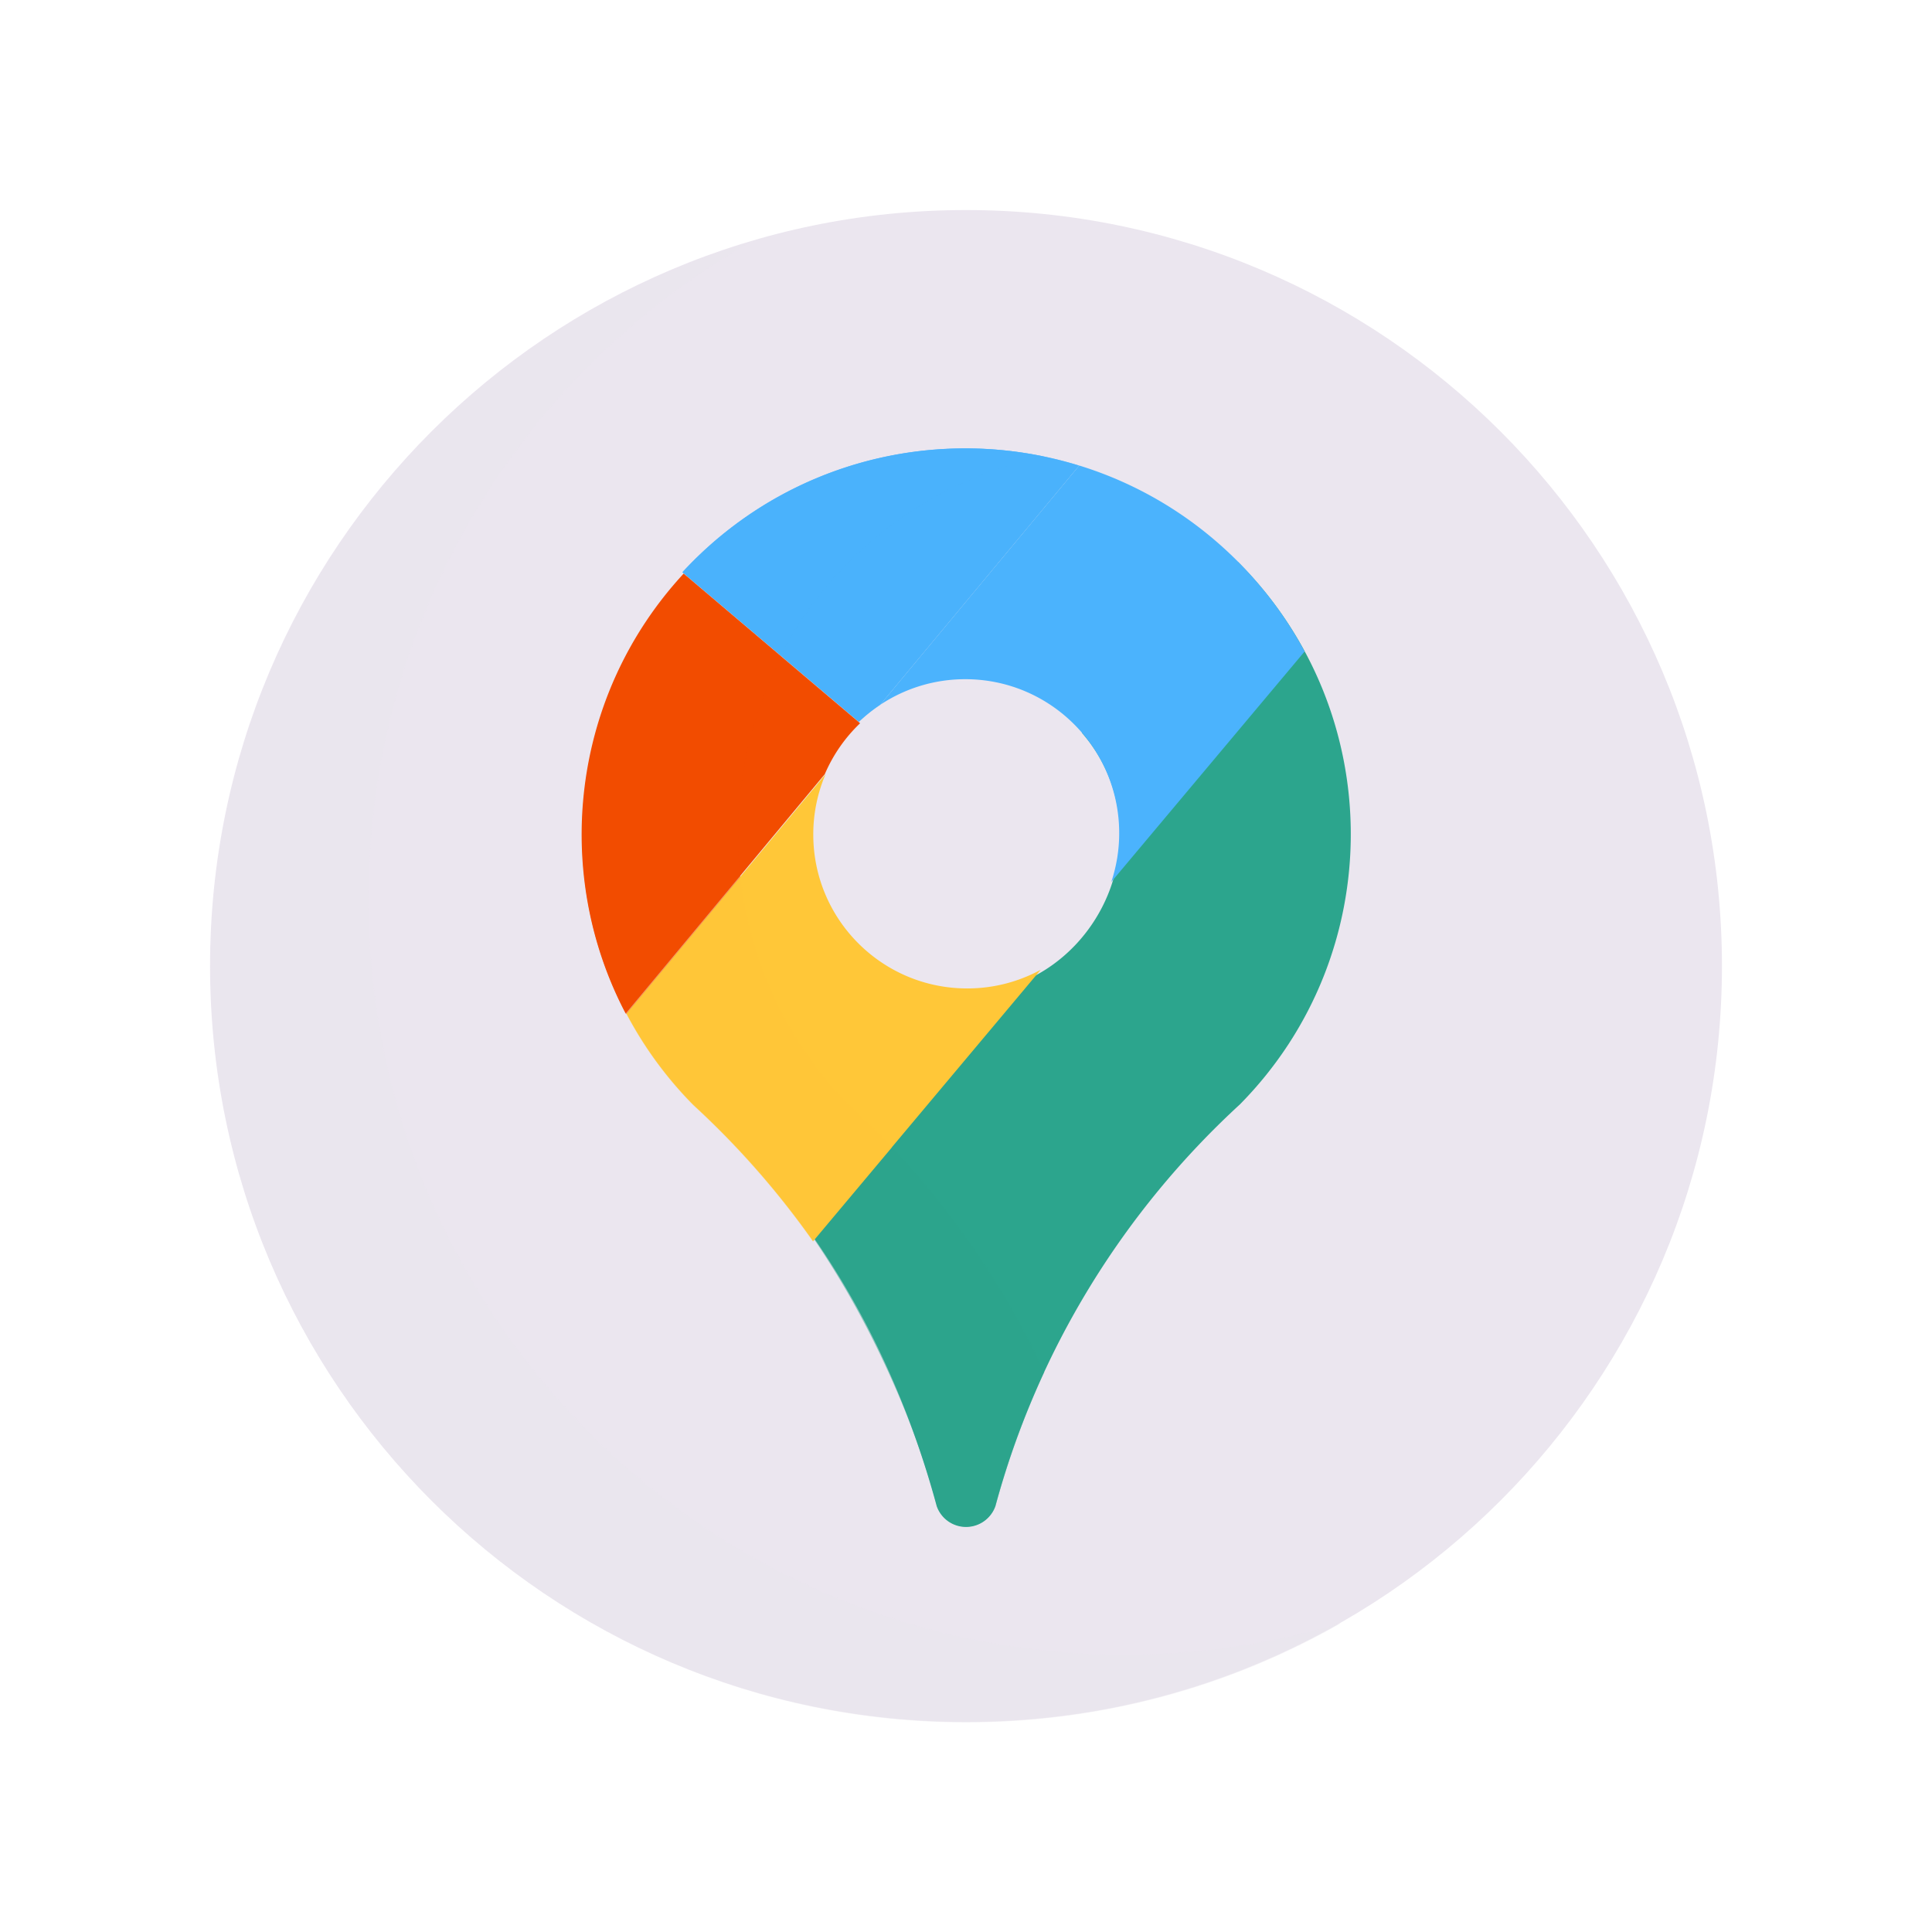 <svg xmlns="http://www.w3.org/2000/svg" width="430" height="430" style="width:100%;height:100%;transform:translate3d(0,0,0);content-visibility:visible" viewBox="0 0 430 430"><defs><clipPath id="a"><path d="M0 0h430v430H0z"/></clipPath><clipPath id="j"><path d="M0 0h430v430H0z"/></clipPath><clipPath id="i"><path d="M0 0h430v430H0z"/></clipPath><clipPath id="f"><path d="M0 0h430v430H0z"/></clipPath><clipPath id="g"><path d="M0 0h430v430H0z"/></clipPath><clipPath id="h"><path d="M0 0h430v430H0z"/></clipPath><clipPath id="d"><path d="M0 0h430v430H0z"/></clipPath><clipPath id="e"><path d="M0 0h430v430H0z"/></clipPath><clipPath id="b"><path d="M0 0h430v430H0z"/></clipPath><clipPath id="c"><path d="M0 0h430v430H0z"/></clipPath></defs><g clip-path="url(#a)"><g clip-path="url(#b)" style="display:none"><g clip-path="url(#c)" style="display:none"><g style="display:none"><path class="secondary"/><path class="secondary" style="mix-blend-mode:multiply"/></g><g style="display:none"><path class="tertiary"/><path class="tertiary" style="mix-blend-mode:multiply"/><path class="quaternary"/><path class="primary"/><path class="primary"/><path class="primary" style="mix-blend-mode:multiply"/><path class="quinary"/><path class="quaternary" style="mix-blend-mode:multiply"/><path class="quinary" style="mix-blend-mode:multiply"/><path class="primary" style="mix-blend-mode:multiply"/></g></g></g><g clip-path="url(#d)" style="display:none"><g clip-path="url(#e)" style="display:none"><g style="display:none"><path class="secondary"/><path class="secondary" style="mix-blend-mode:multiply"/><path class="secondary" style="mix-blend-mode:multiply"/></g><g style="display:none"><path class="secondary"/><path class="secondary" style="mix-blend-mode:multiply"/></g><g style="display:none"><path class="secondary"/><path class="secondary" style="mix-blend-mode:multiply"/></g><g style="display:none"><path class="tertiary"/><path class="tertiary" style="mix-blend-mode:multiply"/><path class="quaternary"/><path class="primary"/><path class="primary"/><path class="primary" style="mix-blend-mode:multiply"/><path class="quinary"/><path class="quaternary" style="mix-blend-mode:multiply"/><path class="quinary" style="mix-blend-mode:multiply"/><path class="primary" style="mix-blend-mode:multiply"/></g></g></g><g clip-path="url(#f)" style="display:none"><g clip-path="url(#g)" style="display:none"><g style="display:none"><path class="secondary"/><path class="secondary" style="mix-blend-mode:multiply"/><path class="secondary" style="mix-blend-mode:multiply"/></g><g style="display:none"><path class="secondary"/><path class="secondary" style="mix-blend-mode:multiply"/></g><g style="display:none"><path class="secondary"/><path class="secondary" style="mix-blend-mode:multiply"/></g><g style="display:none"><path class="tertiary"/><path class="tertiary" style="mix-blend-mode:multiply"/><path class="quaternary"/><path class="primary"/><path class="primary"/><path class="primary" style="mix-blend-mode:multiply"/><path class="quinary"/><path class="quaternary" style="mix-blend-mode:multiply"/><path class="quinary" style="mix-blend-mode:multiply"/><path class="primary" style="mix-blend-mode:multiply"/></g></g><g clip-path="url(#h)" style="display:none"><g style="display:none"><path class="secondary"/><path class="secondary" style="mix-blend-mode:multiply"/><path class="secondary" style="mix-blend-mode:multiply"/></g><g style="display:none"><path class="secondary"/><path class="secondary" style="mix-blend-mode:multiply"/></g><g style="display:none"><path class="secondary"/><path class="secondary" style="mix-blend-mode:multiply"/></g><g style="display:none"><path class="tertiary"/><path class="tertiary" style="mix-blend-mode:multiply"/><path class="quaternary"/><path class="primary"/><path class="primary"/><path class="primary" style="mix-blend-mode:multiply"/><path class="quinary"/><path class="quaternary" style="mix-blend-mode:multiply"/><path class="quinary" style="mix-blend-mode:multiply"/><path class="primary" style="mix-blend-mode:multiply"/></g></g></g><g clip-path="url(#i)" style="display:block"><g fill="#EBE6EF" style="display:block"><path d="M215 46.75c92.923 0 168.25 75.327 168.25 168.25S307.924 383.252 215 383.252 46.75 307.922 46.75 215 122.076 46.75 215 46.75" class="secondary"/><path fill-opacity=".5" d="M170.146 99.071c16.636 0 32.704-2.432 47.868-6.961-24.398 13.947-52.652 21.918-82.768 21.918-92.242 0-167.018-74.777-167.018-167.019 0-75.605 50.236-139.477 119.15-160.057-50.33 28.771-84.251 82.974-84.251 145.1 0 92.242 74.777 167.019 167.019 167.019" class="secondary" style="mix-blend-mode:multiply" transform="translate(78.878 268.517)scale(1.007)"/></g><g style="display:block"><path fill="#2CA58D" d="M208.477 335.211a6.912 6.912 0 0 0 13.056 0c9.43-34.844 28.609-65.682 54.427-89.408 33.04-33.474 32.908-87.395-.401-120.704l-34.743 38.033a34.12 34.12 0 0 1 8.443 22.52c0 18.918-15.336 35.38-34.254 35.38-9.794 0-18.254.264-24.497-6.326l-34.896 31.472c25.818 23.726 43.434 54.19 52.865 89.033" class="tertiary"/><path fill="#2CA58D" fill-opacity=".5" d="M34.272 20.402q-.567 0-1.109-.088a6.92 6.92 0 0 1-5.419-4.555 187 187 0 0 0-8.852-25.333C8.309-34.059-5.757-55.355-25.12-73.149l18.341-20.687a85.6 85.6 0 0 0 14.81 20.187c18.192 16.718 33.086 36.966 43.598 59.66a187 187 0 0 0-10.828 29.748 6.93 6.93 0 0 1-4.366 4.298 6.9 6.9 0 0 1-2.163.345" class="tertiary" style="mix-blend-mode:multiply" transform="translate(180.79 319.37)"/><path fill="#FFC738" d="m231.632 215.84-50.664 60.395a189.4 189.4 0 0 0-26.658-30.345 85.6 85.6 0 0 1-14.878-20.315l44.312-53.267a34.1 34.1 0 0 0-2.734 13.432c0 18.918 15.337 34.254 34.255 34.254a34.1 34.1 0 0 0 16.367-4.155" class="quaternary"/><path fill="#4BB3FD" d="m195.885 156.886 44.32-53.276c12.876 3.98 24.998 11.066 35.19 21.258A85.6 85.6 0 0 1 290.363 145l-43.03 51.297a34.2 34.2 0 0 0 1.763-10.876c0-18.918-15.337-34.254-34.255-34.254a34.1 34.1 0 0 0-18.956 5.72" class="primary"/><g fill="#4BB3FD"><path d="M191.15 160.663a34.4 34.4 0 0 1 4.705-3.766l44.32-53.276a85.9 85.9 0 0 0-25.364-3.825c-21.916 0-43.833 8.362-60.554 25.083a88 88 0 0 0-2.383 2.48z" class="primary"/><path fill-opacity=".7" d="M5.985 82.793a34.4 34.4 0 0 1 4.705-3.766l44.32-53.276a85.9 85.9 0 0 0-25.364-3.825c-21.916 0-43.833 8.362-60.554 25.083a88 88 0 0 0-2.383 2.479z" class="primary" style="mix-blend-mode:multiply" transform="translate(185.165 77.87)"/></g><path fill="#F24C00" d="m183.57 172.307-44.311 53.267c-16.48-31.35-12.181-70.77 12.896-97.909l39.276 33.306a34.3 34.3 0 0 0-7.86 11.336" class="quinary"/><path fill="#FFC738" fill-opacity=".5" d="M-2.883-19.34q.322.613.655 1.221A85.7 85.7 0 0 0 11.995.975 189.5 189.5 0 0 1 38.654 31.32l17.577-20.953A190 190 0 0 0 46.709.975c-14.107-14.292-22.168-32.312-24.18-50.863z" class="quaternary" style="mix-blend-mode:multiply" transform="translate(142.29 244.995)"/><path fill="#F24C00" fill-opacity=".5" d="M49.729 43.564c-1.806-16.656 1.263-33.74 9.207-48.94L37.213-23.797c-19.03 20.594-26.095 48.26-21.194 74.105a85.3 85.3 0 0 0 8.298 23.804z" class="quinary" style="mix-blend-mode:multiply" transform="translate(115.04 151.62)"/><path fill="#4BB3FD" fill-opacity=".5" d="M37.212 33.713a86 86 0 0 1 16.054 1.757c-15.829 3.261-30.915 11.032-43.198 23.315a85.6 85.6 0 0 0-15.373 20.9l-21.723-18.421a85 85 0 0 1 2.383-2.479 87 87 0 0 1 4.836-4.482 86 86 0 0 1 9.244-6.914C3.53 38.265 19.72 33.703 35.909 33.703l.409.001q.447.001.894.009" class="primary" style="mix-blend-mode:multiply" transform="translate(179.04 66.12)"/></g></g><g clip-path="url(#j)" style="display:none"><g style="display:none"><path class="secondary"/><path class="secondary" style="mix-blend-mode:multiply"/></g><g style="display:none"><path class="tertiary"/><path class="tertiary" style="mix-blend-mode:multiply"/><path class="quaternary"/><path class="primary"/><path class="primary"/><path class="primary" style="mix-blend-mode:multiply"/><path class="quinary"/><path class="quaternary" style="mix-blend-mode:multiply"/><path class="quinary" style="mix-blend-mode:multiply"/><path class="primary" style="mix-blend-mode:multiply"/></g></g></g></svg>